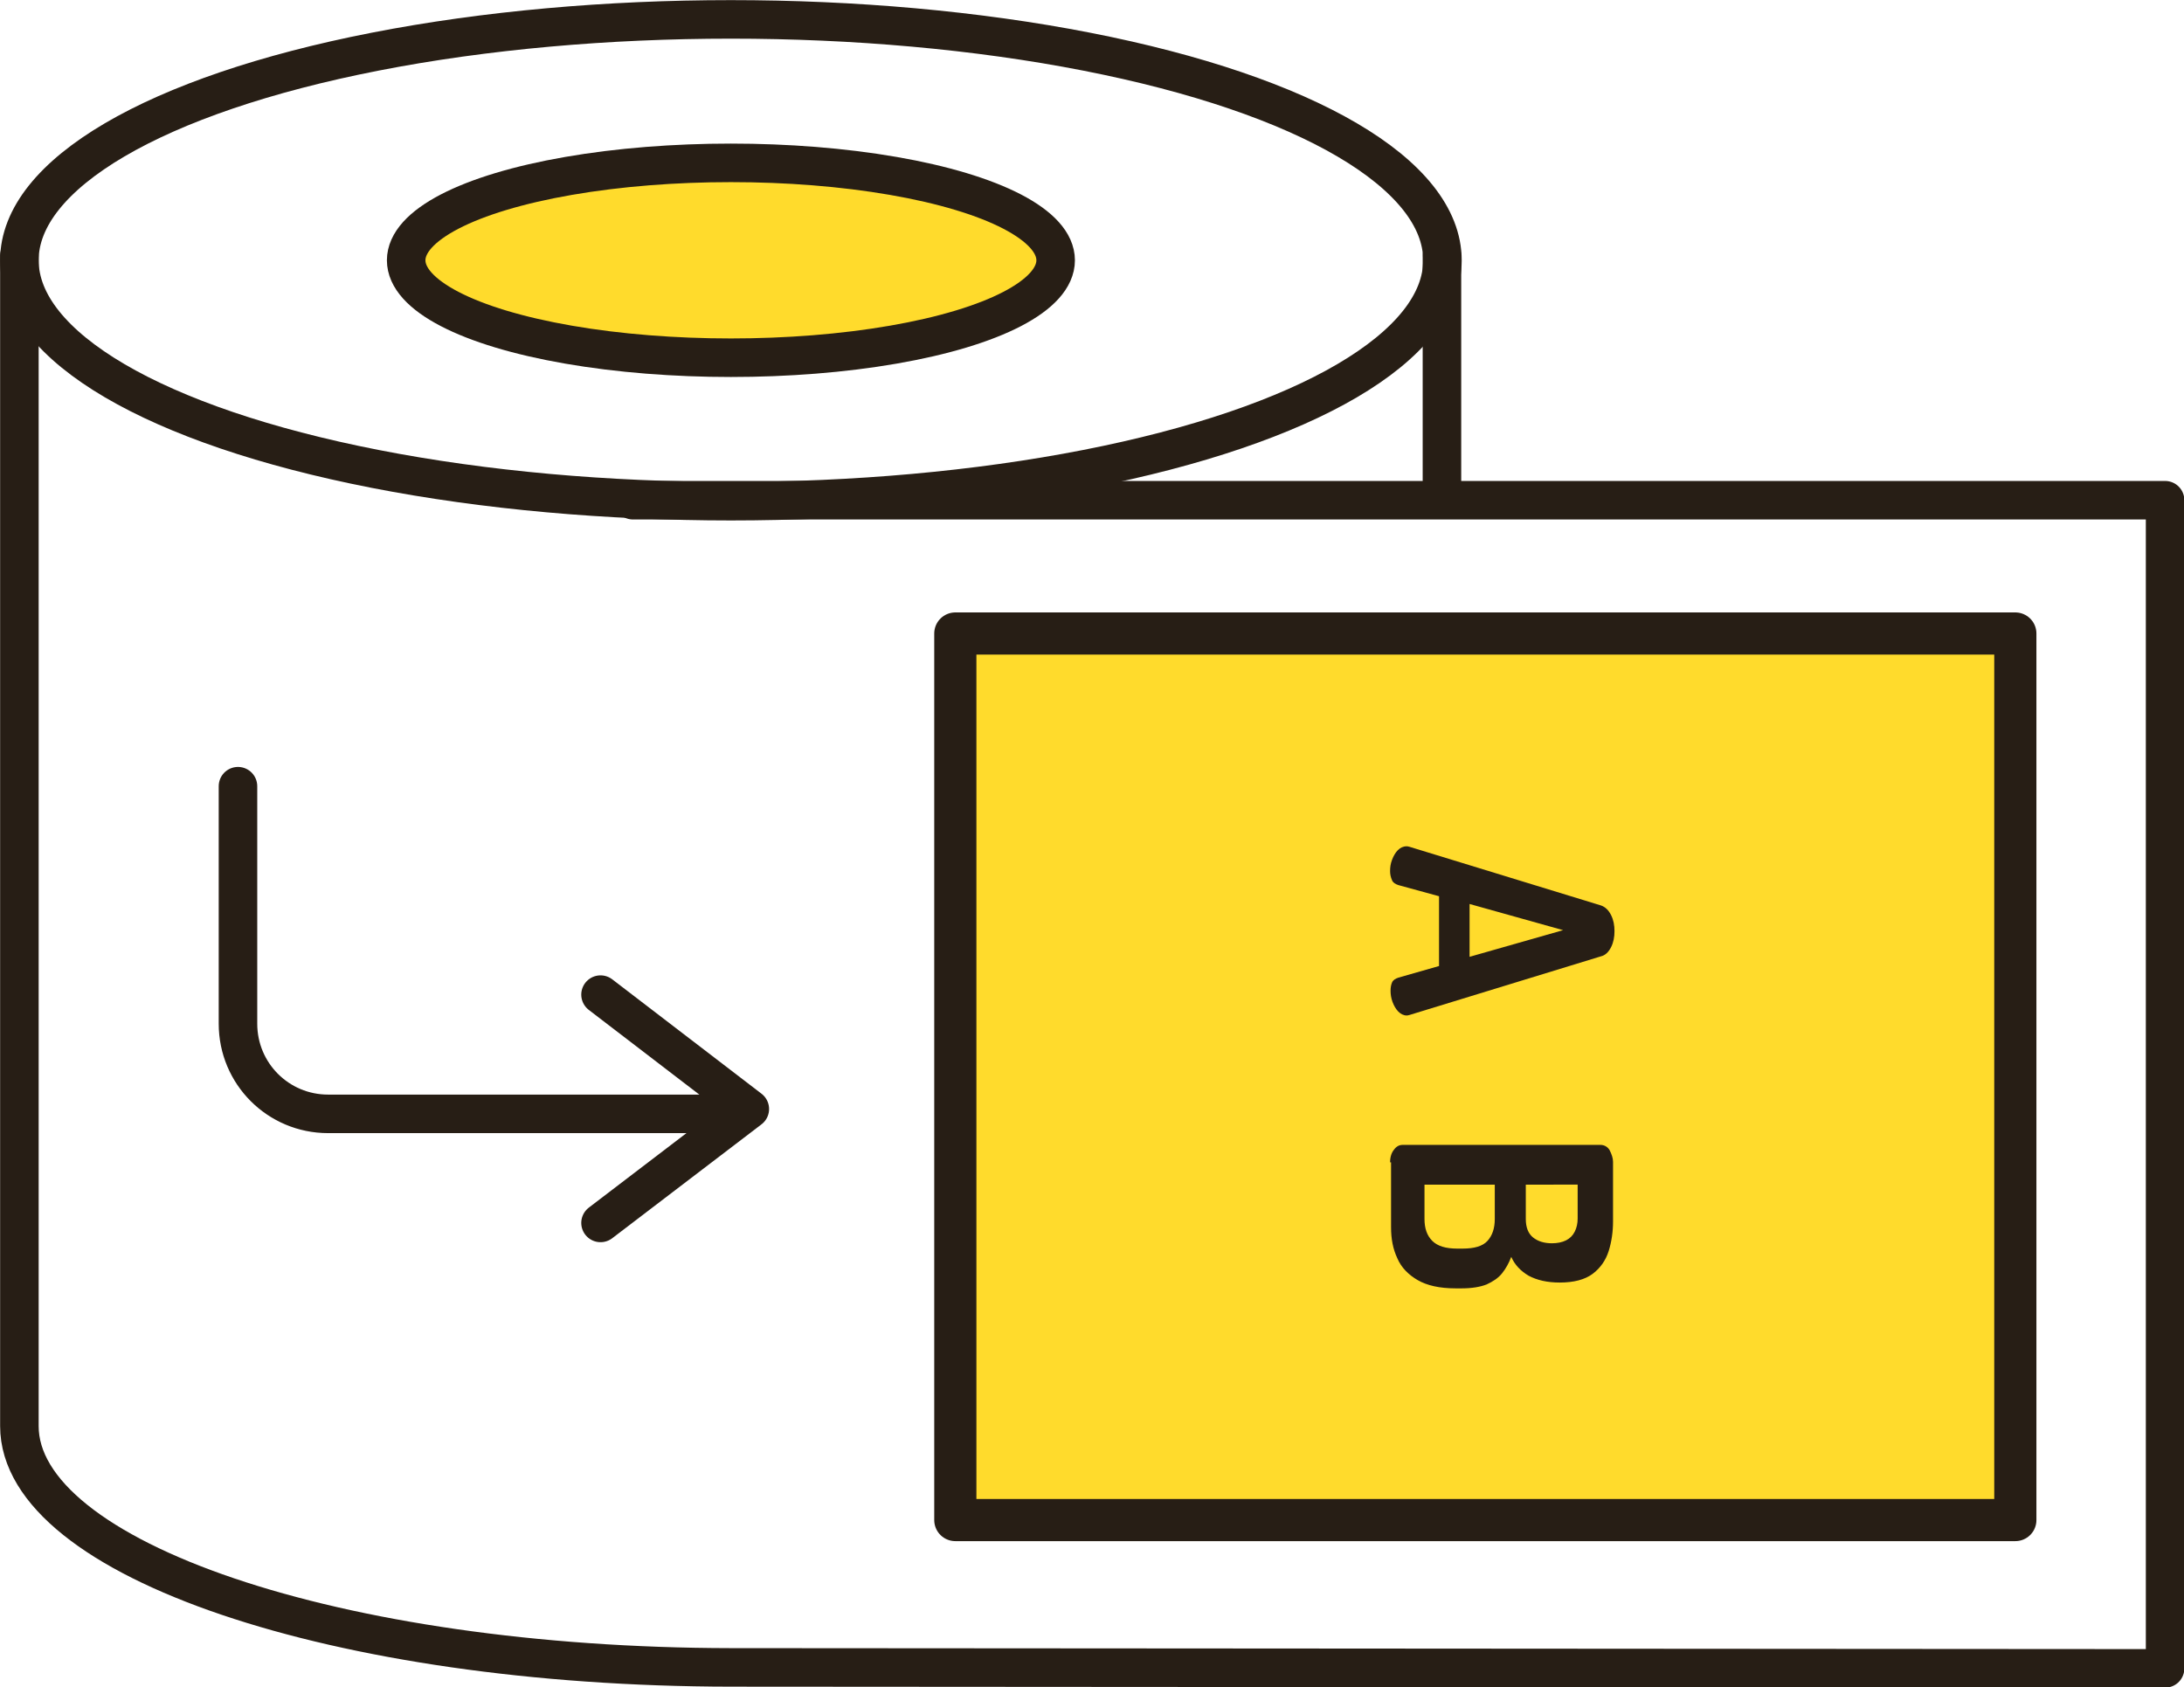 <?xml version="1.0" encoding="utf-8"?>
<!-- Generator: Adobe Illustrator 26.0.3, SVG Export Plug-In . SVG Version: 6.00 Build 0)  -->
<svg version="1.1" id="Ebene_1" xmlns="http://www.w3.org/2000/svg" xmlns:xlink="http://www.w3.org/1999/xlink" x="0px" y="0px"
	 viewBox="0 0 450.6 348.1" style="enable-background:new 0 0 450.6 348.1;" xml:space="preserve">
<style type="text/css">
	.st0{fill:#FFDB2C;}
	.st1{fill:none;stroke:#271E15;stroke-width:7.95;stroke-linecap:round;stroke-linejoin:round;}
	.st2{fill:#FFDB2C;stroke:#271E15;stroke-width:8.7;stroke-linecap:round;stroke-linejoin:round;}
	.st3{fill:#271E15;}
</style>
<ellipse class="st0" cx="150.8" cy="53.7" rx="67" ry="20.1"/>
<ellipse class="st1" cx="150.8" cy="53.7" rx="146.8" ry="49.7"/>
<ellipse class="st1" cx="150.8" cy="53.7" rx="67" ry="20.1"/>
<line class="st1" x1="297.5" y1="52.8" x2="297.5" y2="100.7"/>
<path class="st1" d="M130.6,103.2h316.1v241L150.8,344C69.7,343.9,4,321.7,4,294.2V52.8"/>
<rect x="197.1" y="130.7" class="st2" width="218.7" height="182.9"/>
<g>
	<path class="st3" d="M286.8,179.7c0-0.8,0.1-1.5,0.4-2.3c0.3-0.8,0.7-1.5,1.2-2c0.5-0.5,1.1-0.8,1.8-0.8c0.1,0,0.3,0,0.6,0.1
		l39.5,12.1c0.9,0.3,1.6,1,2.1,2c0.5,1,0.7,2.1,0.7,3.3c0,1.2-0.2,2.3-0.7,3.3s-1.2,1.7-2.1,1.9l-39.5,12.1
		c-0.3,0.1-0.5,0.1-0.6,0.1c-0.6,0-1.2-0.3-1.7-0.8s-0.9-1.2-1.2-2c-0.3-0.8-0.4-1.6-0.4-2.3c0-0.7,0.1-1.2,0.3-1.7
		c0.2-0.5,0.7-0.8,1.3-1l8.4-2.4v-14.4l-8.4-2.3c-0.6-0.2-1.1-0.5-1.3-1C286.9,180.9,286.8,180.3,286.8,179.7z M303.2,186.5v10.9
		l19.3-5.5L303.2,186.5z"/>
	<path class="st3" d="M286.8,239.8c0-1.1,0.3-2,0.8-2.6c0.5-0.7,1.1-1,1.8-1h40.8c0.8,0,1.5,0.4,1.9,1.1c0.4,0.8,0.7,1.6,0.7,2.4
		V252c0,2.1-0.3,4.2-0.9,6.1s-1.7,3.5-3.3,4.7c-1.6,1.2-3.9,1.8-6.8,1.8c-2.6,0-4.7-0.5-6.4-1.4c-1.7-1-2.9-2.3-3.6-3.9
		c-0.5,1.3-1.1,2.4-1.9,3.4s-1.9,1.7-3.2,2.3c-1.3,0.5-3,0.8-5.1,0.8h-1.3c-3.3,0-5.9-0.6-7.8-1.7c-1.9-1.1-3.4-2.6-4.2-4.5
		c-0.9-1.9-1.3-4-1.3-6.4V239.8z M293.9,244.4v7.1c0,1.9,0.5,3.4,1.6,4.5s2.8,1.6,5.2,1.6h1c2.5,0,4.2-0.5,5.2-1.6
		c1-1.1,1.5-2.6,1.5-4.5v-7.1H293.9z M314.8,244.4v7.1c0,1.7,0.5,3,1.5,3.8c1,0.8,2.3,1.2,3.9,1.2c1.1,0,2.1-0.2,2.9-0.6
		c0.8-0.4,1.4-1,1.8-1.8c0.4-0.8,0.6-1.7,0.6-2.7v-7H314.8z"/>
</g>
<polyline class="st1" points="123.9,252.3 154.7,228.8 123.9,205.2 "/>
<path class="st1" d="M148.4,229.8H67.7c-10.3,0-18.6-8.3-18.6-18.6c0,0,0,0,0,0v-49"/>
</svg>
